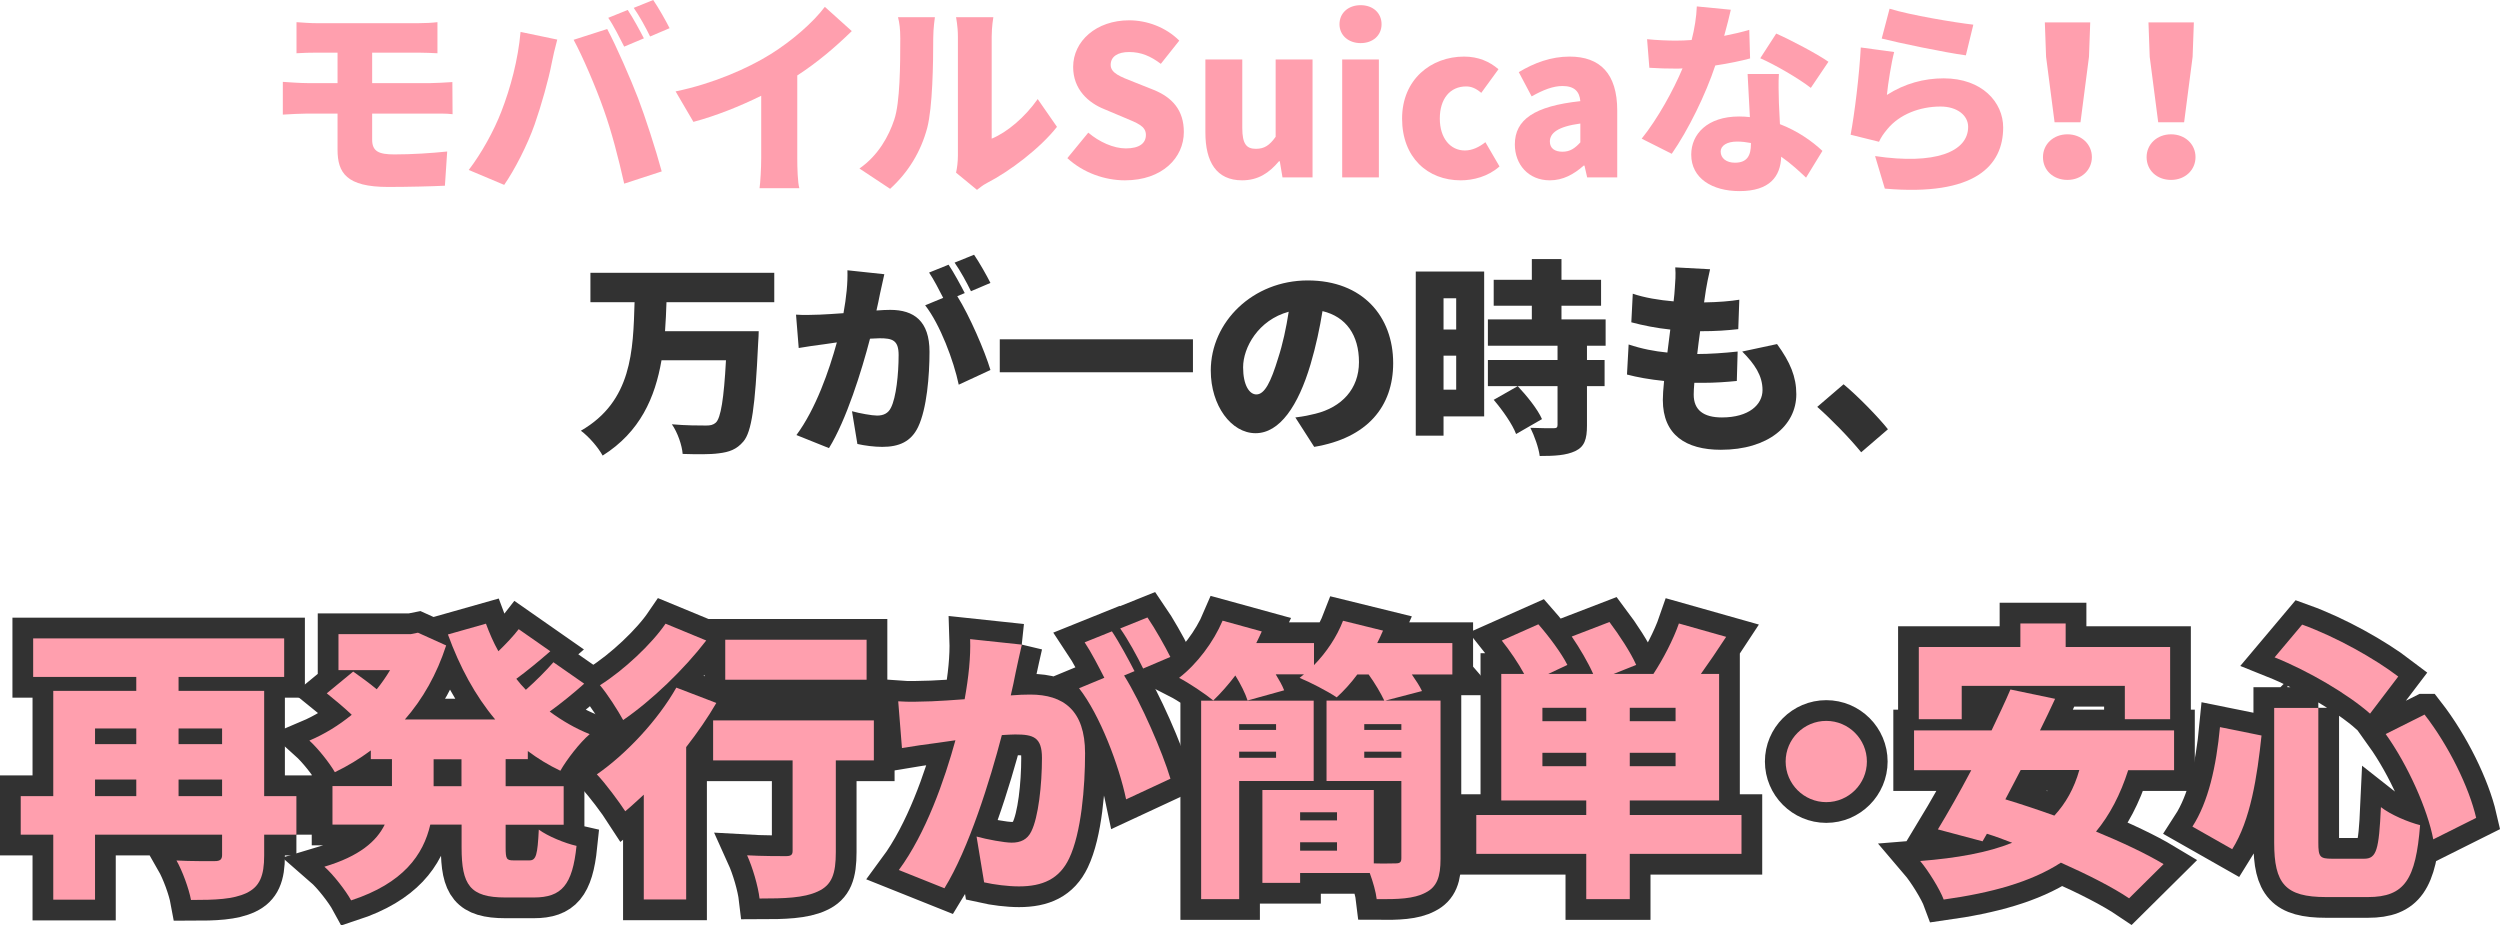 <?xml version="1.0" encoding="UTF-8"?>
<svg id="_レイヤー_2" data-name="レイヤー 2" xmlns="http://www.w3.org/2000/svg" viewBox="0 0 241.23 89.3">
  <defs>
    <style>
      .cls-1 {
        fill: #323232;
      }

      .cls-2 {
        fill: #ff9fae;
      }

      .cls-3 {
        fill: none;
        stroke: #323232;
        stroke-miterlimit: 3;
        stroke-width: 4px;
      }
    </style>
  </defs>
  <g id="_レイヤー_2-2" data-name=" レイヤー 2">
    <g id="text">
      <g>
        <g>
          <path class="cls-2" d="M35.91,13.48c0,1.14.66,1.42,2.14,1.42,1.72,0,3.56-.12,5.1-.28l-.22,3.3c-1.16.06-3.62.12-5.48.12-4.02,0-4.88-1.36-4.88-3.6v-3.48h-2.92c-.6,0-1.72.06-2.36.1v-3.16c.58.04,1.7.12,2.36.12h2.92v-2.94h-1.94c-.74,0-1.4.02-2.02.06v-3c.62.04,1.28.1,2.02.1h9.7c.68,0,1.4-.04,1.88-.1v3c-.54-.02-1.14-.06-1.88-.06h-4.42v2.94h5.64c.42,0,1.54-.06,2.1-.1l.02,3.1c-.6-.08-1.6-.06-2.04-.06h-5.72s0,2.52,0,2.52Z"/>
          <path class="cls-2" d="M50.23,3.08l3.54.74c-.18.64-.46,1.84-.54,2.3-.28,1.5-1.02,4.12-1.64,5.88-.7,2-1.94,4.4-2.94,5.84l-3.42-1.44c1.24-1.62,2.44-3.8,3.14-5.62.9-2.32,1.62-5.02,1.86-7.7ZM55.35,3.84l3.24-1.04c.86,1.6,2.28,4.86,2.98,6.68.66,1.72,1.72,4.98,2.28,7.06l-3.62,1.18c-.58-2.56-1.2-4.98-1.98-7.16-.74-2.12-2.06-5.18-2.9-6.72ZM62.13,3.7l-1.9.8c-.42-.82-1-2-1.54-2.78l1.88-.76c.5.74,1.2,2.04,1.56,2.74ZM64.61,2.72l-1.88.8c-.4-.82-1.04-2-1.58-2.76l1.88-.76c.52.76,1.24,2.04,1.58,2.72Z"/>
          <path class="cls-2" d="M76.93,15.26c0,.96.04,2.34.2,2.9h-3.84c.08-.54.16-1.94.16-2.9v-6.02c-2.02,1-4.36,1.94-6.54,2.52l-1.72-2.94c3.58-.74,6.94-2.2,9.18-3.6,2.02-1.26,4.08-3.04,5.22-4.56l2.6,2.34c-1.6,1.56-3.34,3.04-5.26,4.28v7.98Z"/>
          <path class="cls-2" d="M82.93,16.26c1.82-1.26,2.84-3.14,3.36-4.72.56-1.64.58-5.32.58-7.82,0-.94-.08-1.52-.22-2.06h3.56s-.16,1.06-.16,2.02c0,2.46-.06,6.64-.58,8.66-.62,2.32-1.84,4.3-3.58,5.88,0,0-2.96-1.96-2.96-1.96ZM92.25,16.66c.1-.42.18-1.04.18-1.66V3.52c0-.98-.18-1.86-.18-1.86h3.6s-.16.9-.16,1.88v9.84c1.5-.62,3.2-2.06,4.44-3.82l1.86,2.68c-1.62,2.06-4.54,4.28-6.76,5.42-.46.24-.68.46-.96.66l-2.02-1.66Z"/>
          <path class="cls-2" d="M102.99,15.26l2.02-2.46c1.06.9,2.44,1.52,3.62,1.52,1.32,0,1.94-.5,1.94-1.3,0-.86-.82-1.14-2.1-1.68l-1.9-.8c-1.56-.62-3.02-1.92-3.02-4.08,0-2.5,2.24-4.5,5.4-4.5,1.72,0,3.54.66,4.84,1.96l-1.78,2.24c-.98-.74-1.9-1.14-3.06-1.14-1.1,0-1.78.44-1.78,1.24s.94,1.14,2.26,1.66l1.86.74c1.84.74,2.94,1.98,2.94,4.08,0,2.48-2.08,4.66-5.68,4.66-1.94,0-4.02-.72-5.56-2.14h0Z"/>
          <path class="cls-2" d="M116.31,12.78v-7.04h3.56v6.6c0,1.58.42,2.02,1.32,2.02.8,0,1.3-.32,1.9-1.16v-7.46h3.56v11.38h-2.9l-.26-1.56h-.08c-.94,1.12-2,1.84-3.56,1.84-2.48,0-3.54-1.78-3.54-4.62Z"/>
          <path class="cls-2" d="M129.25,2.34c0-1.08.84-1.84,2.04-1.84s2.02.76,2.02,1.84-.84,1.82-2.02,1.82-2.04-.76-2.04-1.82ZM129.51,5.74h3.54v11.38h-3.54V5.74Z"/>
          <path class="cls-2" d="M135.29,11.44c0-3.78,2.8-5.98,5.98-5.98,1.38,0,2.46.48,3.32,1.22l-1.66,2.28c-.52-.44-.96-.62-1.46-.62-1.56,0-2.54,1.2-2.54,3.1s1.02,3.08,2.42,3.08c.72,0,1.4-.34,1.98-.8l1.36,2.34c-1.1.98-2.54,1.34-3.74,1.34-3.2,0-5.66-2.2-5.66-5.96h0Z"/>
          <path class="cls-2" d="M146.17,13.94c0-2.4,1.88-3.7,6.32-4.18-.08-.92-.56-1.46-1.72-1.46-.9,0-1.84.36-2.98,1l-1.24-2.34c1.5-.9,3.12-1.5,4.9-1.5,2.94,0,4.6,1.64,4.6,5.2v6.46h-2.9l-.26-1.14h-.08c-.94.84-2,1.42-3.26,1.42-2.1,0-3.38-1.56-3.38-3.46h0ZM152.49,13.74v-1.82c-2.22.3-2.94.94-2.94,1.74,0,.66.48.98,1.22.98s1.2-.34,1.72-.9Z"/>
          <path class="cls-2" d="M168.87,5.64c-.82.22-2.02.48-3.36.68-.92,2.78-2.6,6.22-4.2,8.52l-2.9-1.46c1.56-1.94,3.08-4.72,3.94-6.78-.22.02-.44.02-.64.02-.84,0-1.64-.02-2.56-.08l-.22-2.76c.92.1,2.1.14,2.76.14.52,0,1.02-.02,1.54-.06.28-1.08.46-2.22.5-3.24l3.28.32c-.14.62-.36,1.52-.64,2.52.92-.18,1.76-.38,2.42-.58,0,0,.08,2.76.08,2.76ZM171.65,7.14c-.06.86-.02,1.8,0,2.78.02.46.06,1.24.1,2.06,1.72.66,3.12,1.66,4.1,2.58l-1.58,2.58c-.62-.58-1.42-1.34-2.4-2.02-.06,1.9-1.1,3.32-4.02,3.32-2.62,0-4.66-1.22-4.66-3.52,0-1.98,1.56-3.68,4.62-3.68.36,0,.7.02,1.04.06-.08-1.42-.16-3.04-.22-4.16,0,0,3.02,0,3.02,0ZM168.95,13.8c-.42-.08-.88-.14-1.34-.14-.98,0-1.58.4-1.58.96,0,.64.54,1.08,1.38,1.08,1.18,0,1.54-.7,1.54-1.8,0,0,0-.1,0-.1ZM174.73,8.48c-1.18-.92-3.5-2.26-4.88-2.86l1.54-2.38c1.42.62,3.98,1.98,5.04,2.72l-1.7,2.52h0Z"/>
          <path class="cls-2" d="M182.07,9.16c1.72-1.1,3.58-1.6,5.48-1.6,3.72,0,5.74,2.32,5.74,4.74,0,3.68-2.7,6.66-11.42,5.9l-.94-3.14c5.78.86,8.98-.4,8.98-2.82,0-1.12-1.08-1.96-2.66-1.96-2.02,0-3.96.76-5.12,2.16-.4.48-.62.8-.82,1.24l-2.74-.68c.38-2.02.84-5.74.98-8.42l3.22.44c-.26.98-.6,3.08-.7,4.14h0ZM182.33.84c1.98.62,6.34,1.34,8.08,1.54l-.72,2.96c-2.08-.28-6.56-1.22-8.12-1.62,0,0,.76-2.88.76-2.88Z"/>
          <path class="cls-2" d="M197.13,15.16c0-1.24,1-2.2,2.36-2.2s2.36.96,2.36,2.2-1,2.2-2.36,2.2-2.36-.92-2.36-2.2ZM197.43,5.48l-.12-3.32h4.38l-.12,3.32-.82,6.32h-2.5l-.82-6.32Z"/>
          <path class="cls-2" d="M207.13,15.16c0-1.24,1-2.2,2.36-2.2s2.36.96,2.36,2.2-1,2.2-2.36,2.2-2.36-.92-2.36-2.2ZM207.43,5.48l-.12-3.32h4.38l-.12,3.32-.82,6.32h-2.5l-.82-6.32Z"/>
          <path class="cls-1" d="M64.31,29.16c-.02.94-.08,1.86-.14,2.8h9.04s-.02.88-.06,1.24c-.28,6.02-.62,8.46-1.42,9.4-.66.78-1.38,1.02-2.36,1.14-.84.12-2.2.1-3.5.06-.06-.82-.48-2.06-1.04-2.86,1.34.12,2.66.12,3.28.12.42,0,.68-.04.96-.28.48-.44.78-2.3.98-6.02h-6.22c-.62,3.6-2.06,6.92-5.68,9.2-.44-.8-1.32-1.82-2.1-2.4,4.94-2.84,5.04-7.72,5.18-12.4h-4.26v-2.84h17.74v2.84s-10.4,0-10.4,0Z"/>
          <path class="cls-1" d="M85.33,26.46c-.14.6-.3,1.34-.42,1.9-.1.54-.22,1.08-.34,1.6.52-.04.98-.06,1.34-.06,2.28,0,3.78,1.08,3.78,4.04,0,2.32-.26,5.5-1.1,7.26-.68,1.42-1.84,1.92-3.46,1.92-.76,0-1.7-.12-2.4-.28l-.52-3.16c.72.2,1.92.42,2.42.42.62,0,1.08-.22,1.34-.76.5-.98.74-3.24.74-5.08,0-1.44-.6-1.62-1.84-1.62-.22,0-.56.02-.92.04-.8,3.08-2.28,7.84-3.96,10.56l-3.14-1.26c1.88-2.54,3.16-6.24,3.9-8.94-.52.08-.96.14-1.24.18-.64.08-1.78.24-2.44.36l-.26-3.22c.76.06,1.52.02,2.3,0,.58-.02,1.4-.08,2.28-.14.28-1.54.42-2.92.38-4.14,0,0,3.56.38,3.56.38ZM92.37,28.58c1.18,1.88,2.66,5.3,3.2,7.12l-3.06,1.42c-.48-2.3-1.8-5.82-3.24-7.66l1.74-.72c-.4-.78-.9-1.76-1.36-2.44l1.88-.76c.5.74,1.2,2.04,1.56,2.74,0,0-.72.3-.72.3ZM93.69,28.1c-.4-.82-1.04-2-1.58-2.76l1.88-.76c.52.76,1.24,2.04,1.58,2.72,0,0-1.88.8-1.88.8Z"/>
          <path class="cls-1" d="M115.11,32.74v3.18h-18.64v-3.18h18.64Z"/>
          <path class="cls-1" d="M124.99,40.28c.84-.1,1.38-.22,1.94-.36,2.52-.62,4.2-2.38,4.2-4.98s-1.24-4.38-3.52-4.92c-.26,1.6-.62,3.34-1.16,5.16-1.18,3.96-2.96,6.62-5.3,6.62s-4.32-2.66-4.32-6.04c0-4.7,4.06-8.7,9.36-8.7s8.24,3.48,8.24,7.98c0,4.16-2.46,7.22-7.62,8.08,0,0-1.82-2.84-1.82-2.84ZM124.35,30.08c-2.94.8-4.4,3.46-4.4,5.36,0,1.72.6,2.62,1.28,2.62.8,0,1.4-1.2,2.1-3.5.44-1.34.78-2.92,1.02-4.48Z"/>
          <path class="cls-1" d="M143.21,40.18h-3.92v1.86h-2.68v-15.84h6.6v13.98h0ZM139.29,28.78v3.02h1.22v-3.02h-1.22ZM140.51,37.6v-3.28h-1.22v3.28h1.22ZM153.13,33.36v1.38h1.7v2.52h-1.7v3.8c0,1.32-.24,2.04-1.12,2.46-.88.42-2,.48-3.44.48-.1-.8-.52-1.96-.9-2.72.84.04,1.92.04,2.22.04s.4-.06.4-.32v-3.74h-6.72v-2.52h6.72v-1.38h-6.72v-2.54h4.24v-1.32h-3.68v-2.5h3.68v-2h2.86v2h3.82v2.5h-3.82v1.32h4.26v2.54s-1.8,0-1.8,0ZM146.29,41.88c-.34-.92-1.3-2.3-2.16-3.3l2.32-1.32c.88.94,1.92,2.22,2.34,3.18l-2.5,1.44Z"/>
          <path class="cls-1" d="M171.47,33.2c1.28,1.76,1.86,3.16,1.86,4.84,0,3.02-2.72,5.36-7.28,5.36-3.38,0-5.6-1.44-5.6-4.8,0-.44.04-1.08.12-1.84-1.38-.14-2.6-.36-3.58-.62l.16-2.9c1.26.42,2.5.66,3.74.78l.28-2.22c-1.34-.14-2.64-.4-3.76-.7l.14-2.76c1.1.38,2.52.62,3.94.74.06-.5.1-.94.12-1.32.04-.58.1-1.22.04-1.96l3.36.18c-.2.84-.3,1.42-.4,1.98-.04.26-.1.68-.18,1.22,1.36-.02,2.58-.12,3.4-.26l-.1,2.84c-1.1.12-2.1.2-3.68.2-.1.72-.2,1.48-.28,2.2h.02c1.12,0,2.64-.1,3.88-.24l-.08,2.84c-.98.1-2.1.18-3.28.18h-.82c-.04.46-.06.86-.06,1.14,0,1.48.94,2.2,2.72,2.2,2.62,0,3.92-1.24,3.92-2.64s-.76-2.52-1.96-3.72c0,0,3.36-.72,3.36-.72Z"/>
          <path class="cls-1" d="M179.59,43.64c-1.18-1.44-2.86-3.16-4.24-4.38l2.54-2.18c1.4,1.16,3.4,3.22,4.28,4.34l-2.58,2.22h0Z"/>
        </g>
        <g>
          <g>
            <path class="cls-3" d="M28.6,80.54h-3.11v2.02c0,1.93-.42,3-1.71,3.61s-3,.67-5.35.67c-.2-1.09-.84-2.83-1.4-3.81,1.37.08,3.22.06,3.7.06s.7-.14.7-.59v-1.96h-12.26v6.27h-4.03v-6.27h-3.14v-3.72h3.14v-10.16h8.01v-1.34H3.2v-3.72h24.22v3.72h-10.19v1.34h8.26v10.16h3.11s0,3.72,0,3.72ZM9.17,70.29v1.51h3.98v-1.51s-3.98,0-3.98,0ZM9.17,76.82h3.98v-1.6h-3.98s0,1.6,0,1.6ZM17.23,70.29v1.51h4.2v-1.51h-4.2ZM21.43,76.82v-1.6h-4.2v1.6h4.2Z"/>
            <path class="cls-3" d="M48.79,73.26v2.6h5.6v3.72h-5.6v2.18c0,1.12.08,1.26.76,1.26h1.54c.64,0,.78-.53.9-2.97.87.64,2.52,1.32,3.64,1.57-.39,3.78-1.43,4.98-4.12,4.98h-2.74c-3.42,0-4.23-1.2-4.23-4.82v-2.21h-3.02c-.67,2.91-2.6,5.66-7.64,7.31-.5-.92-1.74-2.52-2.58-3.25,3.39-1.01,5.04-2.46,5.82-4.06h-5.04v-3.72h5.74v-2.6h-2.04v-.84c-1.09.81-2.24,1.51-3.47,2.1-.53-.92-1.65-2.32-2.46-3.05,1.46-.62,2.83-1.46,4.09-2.49-.67-.64-1.65-1.46-2.41-2.07l2.55-2.1c.67.48,1.57,1.12,2.27,1.71.48-.59.9-1.2,1.29-1.85h-4.98v-3.47h6.97l.7-.14,2.72,1.23c-.9,2.77-2.24,5.15-3.98,7.14h8.71c-1.93-2.3-3.42-5.07-4.56-8.2l3.67-1.04c.34.92.73,1.82,1.2,2.66.73-.7,1.46-1.48,1.96-2.13l3.05,2.13c-1.09.95-2.24,1.9-3.28,2.66.28.36.59.73.92,1.06.95-.84,1.96-1.85,2.66-2.66l2.97,2.07c-1.06.95-2.24,1.9-3.33,2.69,1.18.87,2.46,1.62,3.86,2.18-.95.81-2.21,2.44-2.83,3.53-1.12-.53-2.18-1.18-3.14-1.9v.78h-2.14ZM44.53,73.26h-2.69v2.6h2.69v-2.6Z"/>
            <path class="cls-3" d="M69.12,67.83c-.81,1.4-1.82,2.86-2.91,4.26v14.7h-4.09v-10.11c-.62.56-1.2,1.12-1.79,1.6-.56-.87-1.93-2.72-2.74-3.56,2.83-1.96,5.88-5.21,7.67-8.37,0,0,3.86,1.48,3.86,1.48ZM68.14,61.81c-2.13,2.77-5.24,5.77-8.01,7.67-.5-.92-1.54-2.55-2.24-3.36,2.32-1.46,5.01-4,6.33-5.94l3.92,1.62h0ZM84.32,73.37h-3.67v8.85c0,2.07-.36,3.19-1.76,3.81-1.34.62-3.22.67-5.6.67-.14-1.2-.67-3-1.2-4.17,1.37.08,3.22.08,3.72.08s.67-.11.67-.5v-8.74h-7.67v-3.86h15.51s0,3.86,0,3.86ZM83.62,65.59h-13.64v-3.86h13.64v3.86Z"/>
            <path class="cls-3" d="M98.6,62.2c-.2.84-.42,1.88-.59,2.66-.14.76-.31,1.51-.48,2.24.73-.06,1.37-.08,1.88-.08,3.19,0,5.29,1.51,5.29,5.66,0,3.25-.36,7.7-1.54,10.16-.95,1.99-2.58,2.69-4.84,2.69-1.06,0-2.38-.17-3.36-.39l-.73-4.42c1.01.28,2.69.59,3.39.59.87,0,1.51-.31,1.88-1.06.7-1.37,1.04-4.54,1.04-7.11,0-2.02-.84-2.27-2.58-2.27-.31,0-.78.03-1.29.06-1.12,4.31-3.19,10.98-5.54,14.78l-4.4-1.76c2.63-3.56,4.42-8.74,5.46-12.52-.73.11-1.34.2-1.74.25-.9.11-2.49.34-3.42.5l-.36-4.51c1.06.08,2.13.03,3.22,0,.81-.03,1.96-.11,3.19-.2.39-2.16.59-4.09.53-5.8l4.98.53h.01ZM108.46,65.17c1.65,2.63,3.72,7.42,4.48,9.97l-4.28,1.99c-.67-3.22-2.52-8.15-4.54-10.72l2.44-1.01c-.56-1.09-1.26-2.46-1.9-3.42l2.63-1.06c.7,1.04,1.68,2.86,2.18,3.84l-1.01.42h0ZM110.3,64.5c-.56-1.15-1.46-2.8-2.21-3.86l2.63-1.06c.73,1.06,1.74,2.86,2.21,3.81l-2.63,1.12h0Z"/>
            <path class="cls-3" d="M140.15,65.08h-3.92c.39.56.76,1.12.98,1.6l-3.53.92h5.32v15.26c0,1.76-.34,2.72-1.46,3.28-1.12.59-2.63.64-4.7.62-.08-.7-.36-1.68-.67-2.52h-6.72v.95h-3.64v-8.96h10.75v7.08c.9.03,1.79,0,2.1,0,.42,0,.56-.11.56-.5v-7.45h-7.22v-7.76h5.57c-.31-.67-.9-1.68-1.51-2.52h-1.09c-.64.87-1.34,1.62-1.99,2.21-.87-.59-2.6-1.48-3.58-1.88.14-.11.28-.22.42-.34h-2.72c.34.56.64,1.09.81,1.54l-3.53.98c-.2-.64-.67-1.6-1.18-2.41-.7.92-1.43,1.74-2.13,2.41-.78-.64-2.38-1.71-3.3-2.18,1.74-1.34,3.33-3.47,4.2-5.52l3.78,1.04c-.17.36-.34.76-.53,1.12h5.57v2.13c1.2-1.23,2.21-2.74,2.8-4.28l3.86.95c-.17.39-.36.81-.56,1.2h7.25v3.02h0ZM126.77,75.36h-7.2v11.4h-3.67v-19.15h10.86v7.76h0ZM119.57,69.87v.56h3.56v-.56h-3.56ZM123.13,73.12v-.59h-3.56v.59h3.56ZM125.45,78.38v.78h3.56v-.78h-3.56ZM129.01,82.08v-.81h-3.56v.81h3.56ZM135.22,69.87h-3.58v.56h3.58v-.56ZM135.22,73.12v-.59h-3.58v.59h3.58Z"/>
            <path class="cls-3" d="M168.04,82.39h-10.78v4.37h-4.2v-4.37h-10.61v-3.75h10.61v-1.4h-8.2v-12.21h2.21c-.56-1.04-1.4-2.27-2.16-3.22l3.53-1.57c1.01,1.15,2.24,2.8,2.8,3.92l-1.85.87h4.34c-.48-1.09-1.32-2.52-2.07-3.61l3.64-1.4c.95,1.26,2.07,2.97,2.58,4.14l-2.18.87h3.84c.92-1.4,1.93-3.33,2.46-4.87l4.56,1.29c-.84,1.29-1.68,2.52-2.44,3.58h1.76v12.21h-8.62v1.4h10.78v3.75ZM153.06,68.3h-4.23v1.29h4.23v-1.29ZM153.06,73.93v-1.29h-4.23v1.29h4.23ZM161.68,68.3h-4.42v1.29h4.42v-1.29ZM161.68,72.64h-4.42v1.29h4.42v-1.29Z"/>
            <path class="cls-3" d="M176.22,69.56c2.16,0,3.92,1.76,3.92,3.92s-1.76,3.92-3.92,3.92-3.92-1.76-3.92-3.92,1.76-3.92,3.92-3.92Z"/>
            <path class="cls-3" d="M205.36,74.3c-.76,2.38-1.79,4.34-3.11,5.94,2.52,1.04,4.84,2.13,6.52,3.14l-3.33,3.3c-1.57-1.06-3.95-2.27-6.58-3.44-2.91,1.88-6.69,2.91-11.31,3.56-.36-.98-1.51-2.83-2.27-3.72,3.56-.28,6.52-.81,8.88-1.76-.81-.31-1.62-.62-2.44-.87l-.42.73-4.31-1.15c.95-1.57,2.1-3.58,3.22-5.71h-5.52v-3.84h7.48c.64-1.37,1.29-2.69,1.82-3.95l4.31.9c-.45.98-.95,2.02-1.46,3.05h12.94v3.84h-4.42v-.02ZM189.29,69.4h-4.14v-6.97h9.8v-2.27h4.37v2.27h10.08v6.97h-4.37v-3.22h-15.74v3.22ZM194.98,74.3c-.5.98-1.01,1.93-1.48,2.83,1.48.45,3.08.98,4.73,1.57,1.09-1.18,1.9-2.6,2.41-4.4h-5.66Z"/>
            <path class="cls-3" d="M218.22,70.96c-.42,3.98-1.06,8.18-2.83,10.98l-3.84-2.18c1.54-2.38,2.3-5.8,2.66-9.6l4,.81h0ZM223.7,68.3v12.99c0,1.4.14,1.57,1.34,1.57h3.08c1.2,0,1.43-.84,1.62-4.98.92.73,2.66,1.46,3.78,1.74-.42,5.24-1.48,6.94-5.04,6.94h-4.03c-3.95,0-5.01-1.29-5.01-5.26v-12.99h4.26ZM222.14,60.27c3.28,1.18,7.03,3.3,9.27,5.01l-2.72,3.58c-2.13-1.88-5.94-4.12-9.21-5.43l2.66-3.16ZM233.95,68.95c2.35,3.02,4.31,7.06,4.98,9.97l-4.14,2.07c-.53-2.83-2.41-7.11-4.59-10.16,0,0,3.75-1.88,3.75-1.88Z"/>
          </g>
          <g>
            <path class="cls-2" d="M28.6,80.54h-3.11v2.02c0,1.93-.42,3-1.71,3.61s-3,.67-5.35.67c-.2-1.09-.84-2.83-1.4-3.81,1.37.08,3.22.06,3.7.06s.7-.14.7-.59v-1.96h-12.26v6.27h-4.03v-6.27h-3.14v-3.72h3.14v-10.16h8.01v-1.34H3.2v-3.72h24.22v3.72h-10.19v1.34h8.26v10.16h3.11s0,3.72,0,3.72ZM9.17,70.29v1.51h3.98v-1.51s-3.98,0-3.98,0ZM9.17,76.82h3.98v-1.6h-3.98s0,1.6,0,1.6ZM17.23,70.29v1.51h4.2v-1.51h-4.2ZM21.43,76.82v-1.6h-4.2v1.6h4.2Z"/>
            <path class="cls-2" d="M48.79,73.26v2.6h5.6v3.72h-5.6v2.18c0,1.12.08,1.26.76,1.26h1.54c.64,0,.78-.53.9-2.97.87.64,2.52,1.32,3.64,1.57-.39,3.78-1.43,4.98-4.12,4.98h-2.74c-3.42,0-4.23-1.2-4.23-4.82v-2.21h-3.02c-.67,2.91-2.6,5.66-7.64,7.31-.5-.92-1.74-2.52-2.58-3.25,3.39-1.01,5.04-2.46,5.82-4.06h-5.04v-3.72h5.74v-2.6h-2.04v-.84c-1.09.81-2.24,1.51-3.47,2.1-.53-.92-1.65-2.32-2.46-3.05,1.46-.62,2.83-1.46,4.09-2.49-.67-.64-1.65-1.46-2.41-2.07l2.55-2.1c.67.48,1.57,1.12,2.27,1.71.48-.59.9-1.2,1.29-1.85h-4.98v-3.47h6.97l.7-.14,2.72,1.23c-.9,2.77-2.24,5.15-3.98,7.14h8.71c-1.93-2.3-3.42-5.07-4.56-8.2l3.67-1.04c.34.92.73,1.82,1.2,2.66.73-.7,1.46-1.48,1.96-2.13l3.05,2.13c-1.09.95-2.24,1.9-3.28,2.66.28.36.59.73.92,1.06.95-.84,1.96-1.85,2.66-2.66l2.97,2.07c-1.06.95-2.24,1.9-3.33,2.69,1.18.87,2.46,1.62,3.86,2.18-.95.81-2.21,2.44-2.83,3.53-1.12-.53-2.18-1.18-3.14-1.9v.78h-2.14ZM44.53,73.26h-2.69v2.6h2.69v-2.6Z"/>
            <path class="cls-2" d="M69.12,67.83c-.81,1.4-1.82,2.86-2.91,4.26v14.7h-4.09v-10.11c-.62.56-1.2,1.12-1.79,1.6-.56-.87-1.93-2.72-2.74-3.56,2.83-1.96,5.88-5.21,7.67-8.37,0,0,3.86,1.48,3.86,1.48ZM68.14,61.81c-2.13,2.77-5.24,5.77-8.01,7.67-.5-.92-1.54-2.55-2.24-3.36,2.32-1.46,5.01-4,6.33-5.94l3.92,1.62h0ZM84.32,73.37h-3.67v8.85c0,2.07-.36,3.19-1.76,3.81-1.34.62-3.22.67-5.6.67-.14-1.2-.67-3-1.2-4.17,1.37.08,3.22.08,3.72.08s.67-.11.67-.5v-8.74h-7.67v-3.86h15.51s0,3.86,0,3.86ZM83.62,65.59h-13.64v-3.86h13.64v3.86Z"/>
            <path class="cls-2" d="M98.6,62.2c-.2.84-.42,1.88-.59,2.66-.14.76-.31,1.51-.48,2.24.73-.06,1.37-.08,1.88-.08,3.19,0,5.29,1.51,5.29,5.66,0,3.25-.36,7.7-1.54,10.16-.95,1.99-2.58,2.69-4.84,2.69-1.06,0-2.38-.17-3.36-.39l-.73-4.42c1.01.28,2.69.59,3.39.59.87,0,1.51-.31,1.88-1.06.7-1.37,1.04-4.54,1.04-7.11,0-2.02-.84-2.27-2.58-2.27-.31,0-.78.03-1.29.06-1.12,4.31-3.19,10.98-5.54,14.78l-4.4-1.76c2.63-3.56,4.42-8.74,5.46-12.52-.73.11-1.34.2-1.74.25-.9.11-2.49.34-3.42.5l-.36-4.51c1.06.08,2.13.03,3.22,0,.81-.03,1.96-.11,3.19-.2.39-2.16.59-4.09.53-5.8l4.98.53h.01ZM108.46,65.17c1.65,2.63,3.72,7.42,4.48,9.97l-4.28,1.99c-.67-3.22-2.52-8.15-4.54-10.72l2.44-1.01c-.56-1.09-1.26-2.46-1.9-3.42l2.63-1.06c.7,1.04,1.68,2.86,2.18,3.84l-1.01.42h0ZM110.3,64.5c-.56-1.15-1.46-2.8-2.21-3.86l2.63-1.06c.73,1.06,1.74,2.86,2.21,3.81l-2.63,1.12h0Z"/>
            <path class="cls-2" d="M140.15,65.08h-3.92c.39.56.76,1.12.98,1.6l-3.53.92h5.32v15.26c0,1.76-.34,2.72-1.46,3.28-1.12.59-2.63.64-4.7.62-.08-.7-.36-1.68-.67-2.52h-6.72v.95h-3.64v-8.96h10.75v7.08c.9.03,1.79,0,2.1,0,.42,0,.56-.11.56-.5v-7.45h-7.22v-7.76h5.57c-.31-.67-.9-1.68-1.51-2.52h-1.09c-.64.87-1.34,1.62-1.99,2.21-.87-.59-2.6-1.48-3.58-1.88.14-.11.28-.22.42-.34h-2.72c.34.56.64,1.09.81,1.54l-3.53.98c-.2-.64-.67-1.6-1.18-2.41-.7.92-1.43,1.74-2.13,2.41-.78-.64-2.38-1.71-3.3-2.18,1.74-1.34,3.33-3.47,4.2-5.52l3.78,1.04c-.17.36-.34.76-.53,1.12h5.57v2.13c1.2-1.23,2.21-2.74,2.8-4.28l3.86.95c-.17.39-.36.81-.56,1.2h7.25v3.02h0ZM126.77,75.36h-7.2v11.4h-3.67v-19.15h10.86v7.76h0ZM119.57,69.87v.56h3.56v-.56h-3.56ZM123.13,73.12v-.59h-3.56v.59h3.56ZM125.45,78.38v.78h3.56v-.78h-3.56ZM129.01,82.08v-.81h-3.56v.81h3.56ZM135.22,69.87h-3.58v.56h3.58v-.56ZM135.22,73.12v-.59h-3.58v.59h3.58Z"/>
            <path class="cls-2" d="M168.04,82.39h-10.78v4.37h-4.2v-4.37h-10.61v-3.75h10.61v-1.4h-8.2v-12.21h2.21c-.56-1.04-1.4-2.27-2.16-3.22l3.53-1.57c1.01,1.15,2.24,2.8,2.8,3.92l-1.85.87h4.34c-.48-1.09-1.32-2.52-2.07-3.61l3.64-1.4c.95,1.26,2.07,2.97,2.58,4.14l-2.18.87h3.84c.92-1.4,1.93-3.33,2.46-4.87l4.56,1.29c-.84,1.29-1.68,2.52-2.44,3.58h1.76v12.21h-8.62v1.4h10.78v3.75ZM153.06,68.3h-4.23v1.29h4.23v-1.29ZM153.06,73.93v-1.29h-4.23v1.29h4.23ZM161.68,68.3h-4.42v1.29h4.42v-1.29ZM161.68,72.64h-4.42v1.29h4.42v-1.29Z"/>
            <path class="cls-2" d="M176.22,69.56c2.16,0,3.92,1.76,3.92,3.92s-1.76,3.92-3.92,3.92-3.92-1.76-3.92-3.92,1.76-3.92,3.92-3.92Z"/>
            <path class="cls-2" d="M205.36,74.3c-.76,2.38-1.79,4.34-3.11,5.94,2.52,1.04,4.84,2.13,6.52,3.14l-3.33,3.3c-1.57-1.06-3.95-2.27-6.58-3.44-2.91,1.88-6.69,2.91-11.31,3.56-.36-.98-1.51-2.83-2.27-3.72,3.56-.28,6.52-.81,8.88-1.76-.81-.31-1.62-.62-2.44-.87l-.42.73-4.31-1.15c.95-1.57,2.1-3.58,3.22-5.71h-5.52v-3.84h7.48c.64-1.37,1.29-2.69,1.82-3.95l4.31.9c-.45.98-.95,2.02-1.46,3.05h12.94v3.84h-4.42v-.02ZM189.29,69.4h-4.14v-6.97h9.8v-2.27h4.37v2.27h10.08v6.97h-4.37v-3.22h-15.74v3.22ZM194.98,74.3c-.5.98-1.01,1.93-1.48,2.83,1.48.45,3.08.98,4.73,1.57,1.09-1.18,1.9-2.6,2.41-4.4h-5.66Z"/>
            <path class="cls-2" d="M218.22,70.96c-.42,3.98-1.06,8.18-2.83,10.98l-3.84-2.18c1.54-2.38,2.3-5.8,2.66-9.6l4,.81h0ZM223.7,68.3v12.99c0,1.4.14,1.57,1.34,1.57h3.08c1.2,0,1.43-.84,1.62-4.98.92.73,2.66,1.46,3.78,1.74-.42,5.24-1.48,6.94-5.04,6.94h-4.03c-3.95,0-5.01-1.29-5.01-5.26v-12.99h4.26ZM222.14,60.27c3.28,1.18,7.03,3.3,9.27,5.01l-2.72,3.58c-2.13-1.88-5.94-4.12-9.21-5.43l2.66-3.16ZM233.95,68.95c2.35,3.02,4.31,7.06,4.98,9.97l-4.14,2.07c-.53-2.83-2.41-7.11-4.59-10.16,0,0,3.75-1.88,3.75-1.88Z"/>
          </g>
        </g>
      </g>
    </g>
  </g>
</svg>
